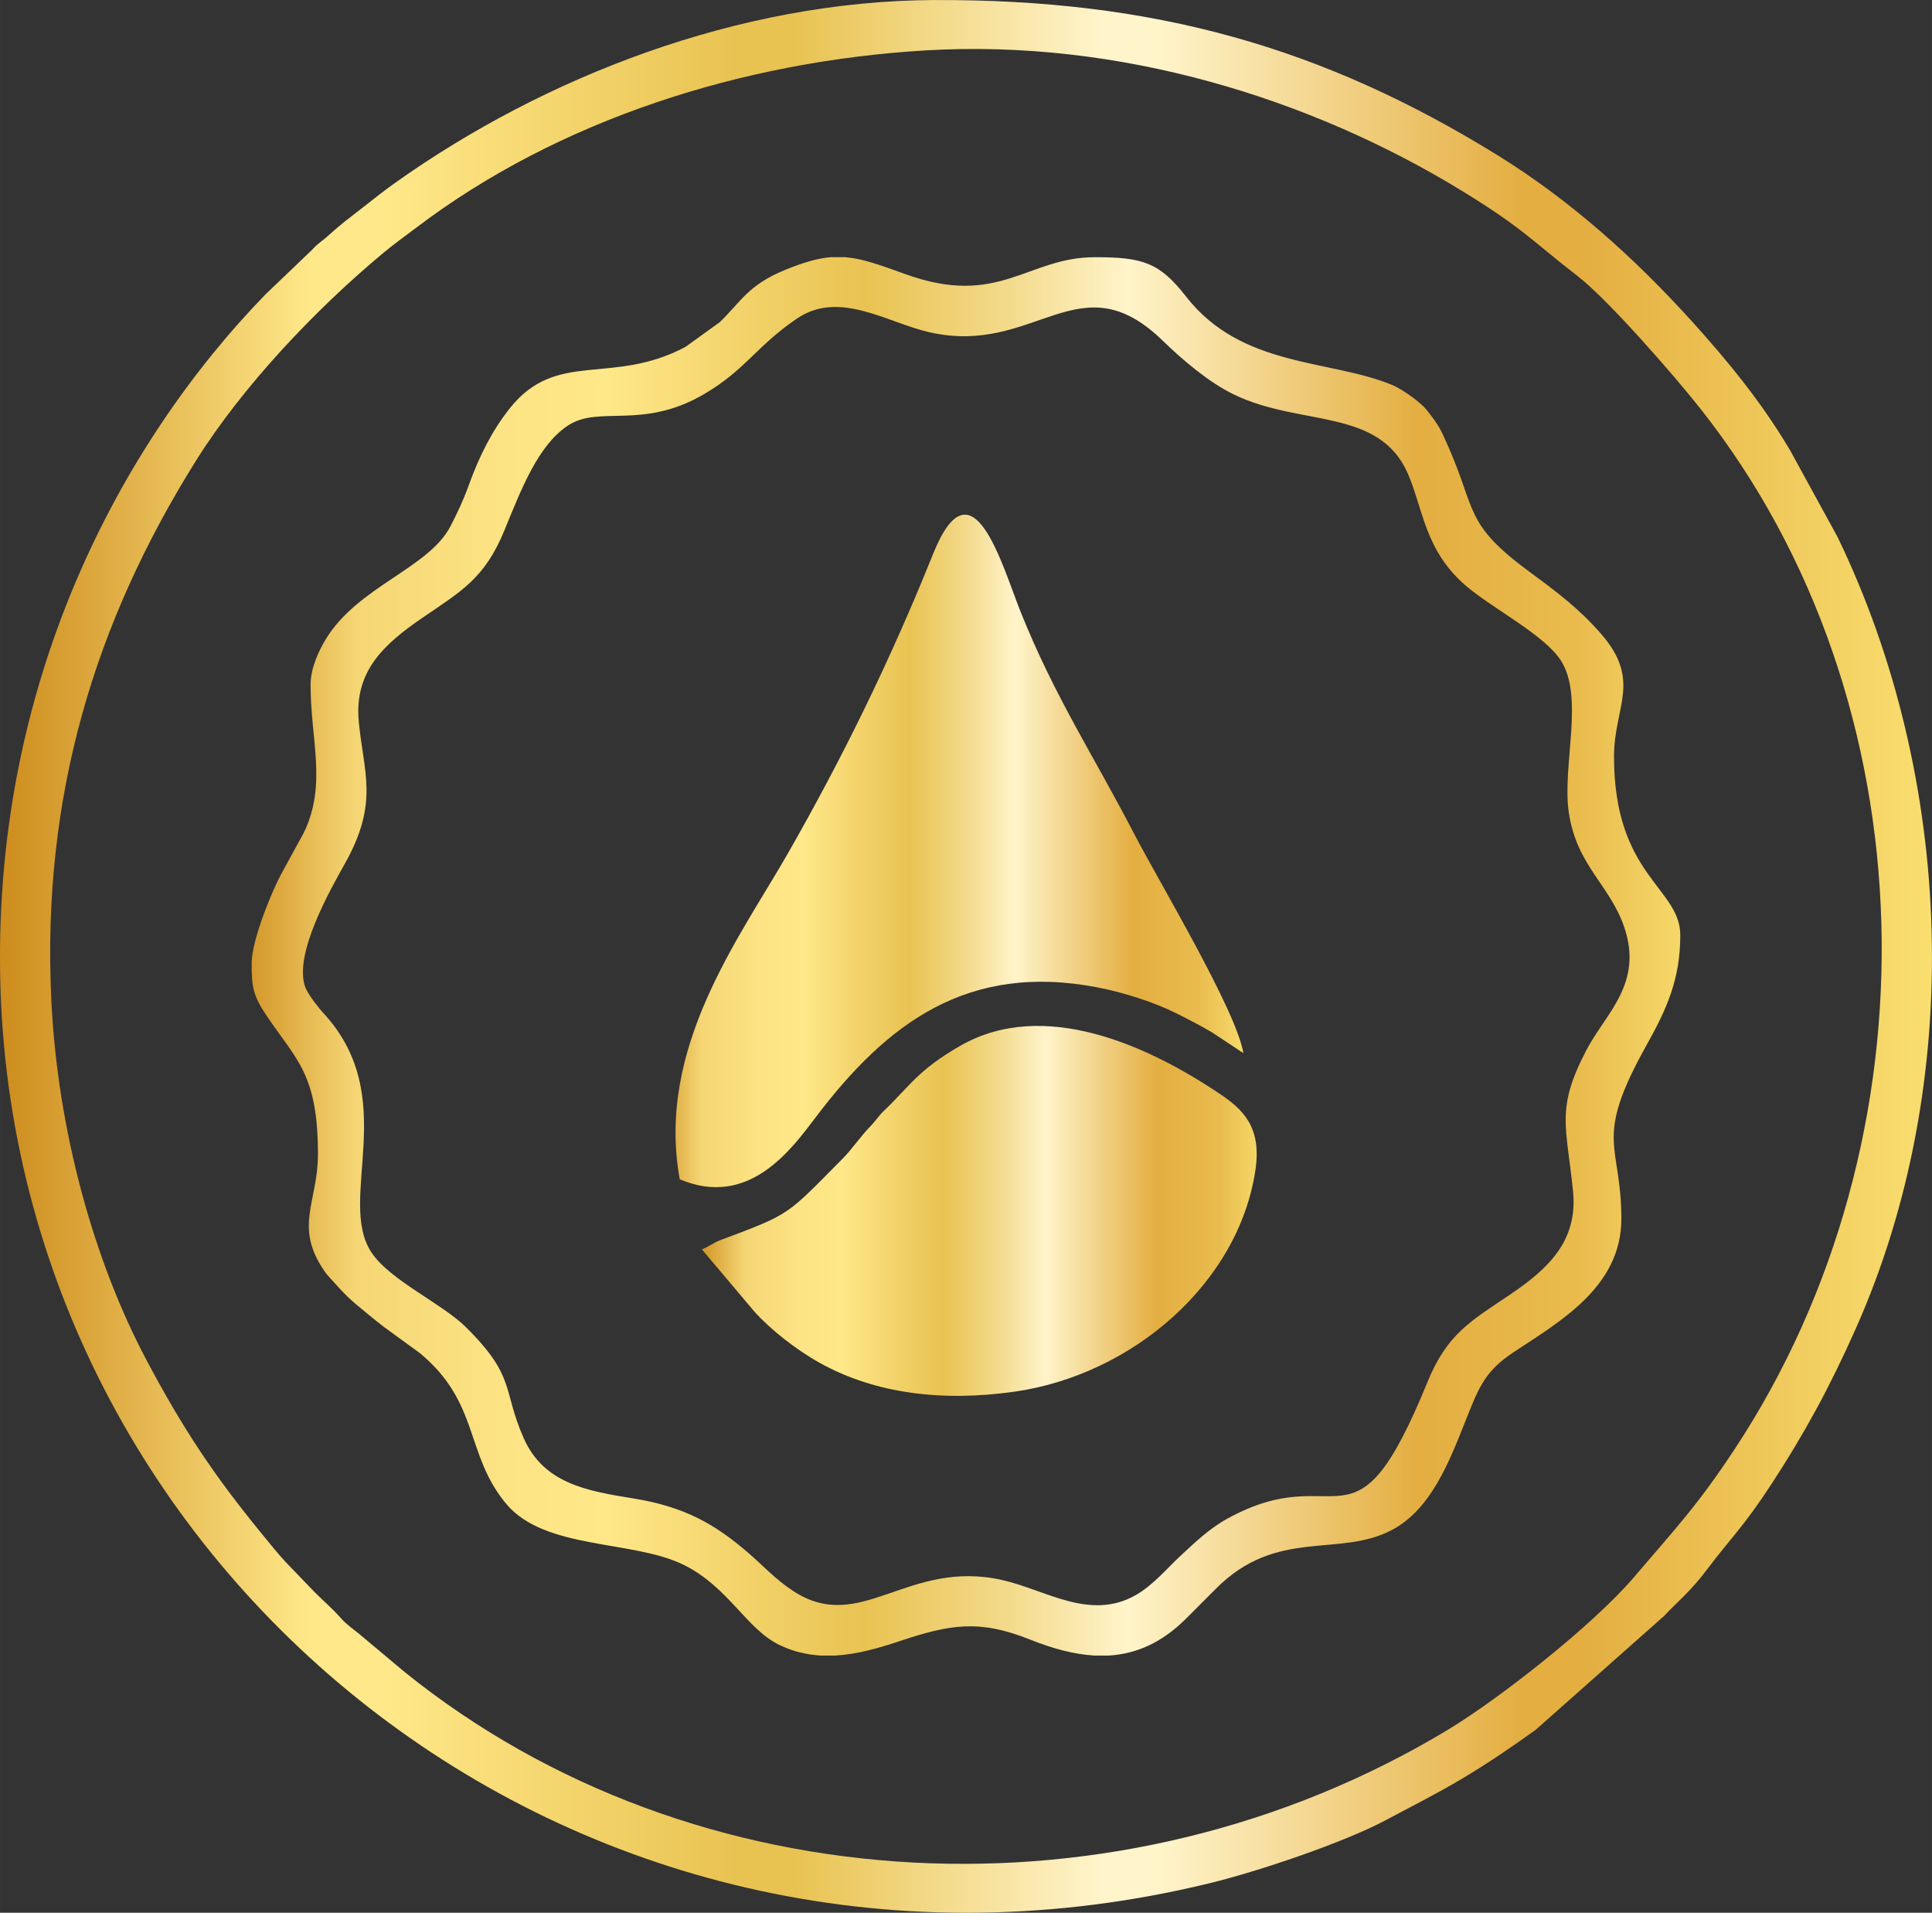 <svg xmlns:xlink="http://www.w3.org/1999/xlink" viewBox="0 0 661.96 655.26" style="shape-rendering:geometricPrecision; text-rendering:geometricPrecision; image-rendering:optimizeQuality; fill-rule:evenodd; clip-rule:evenodd" version="1.1" height="29.311mm" width="29.611mm" xml:space="preserve" xmlns="http://www.w3.org/2000/svg">
 <rect x="0" y="0" width="661.96" height="655.26" fill="#333333" stroke="none"/>
 <defs>
  <style type="text/css">
   
    .fil1 {fill:url(#id0)}
    .fil0 {fill:url(#id1);fill-rule:nonzero}
   
  </style>
  <linearGradient y2="50%" x2="100%" y1="50%" x1="0%" gradientUnits="objectBoundingBox" id="id0">
   <stop style="stop-opacity:1; stop-color:#D19325" offset="0"></stop>
   <stop style="stop-opacity:1; stop-color:#F5D674" offset="0.078"></stop>
   <stop style="stop-opacity:1; stop-color:#FCE282" offset="0.169"></stop>
   <stop style="stop-opacity:1; stop-color:#FFE889" offset="0.251"></stop>
   <stop style="stop-opacity:1; stop-color:#F2D269" offset="0.349"></stop>
   <stop style="stop-opacity:1; stop-color:#E9C352" offset="0.431"></stop>
   <stop style="stop-opacity:1; stop-color:#F3DA8B" offset="0.529"></stop>
   <stop style="stop-opacity:1; stop-color:#FFF4CA" offset="0.612"></stop>
   <stop style="stop-opacity:1; stop-color:#E4AE41" offset="0.812"></stop>
   <stop style="stop-opacity:1; stop-color:#E9BB4D" offset="0.922"></stop>
   <stop style="stop-opacity:1; stop-color:#F7DA6B" offset="1"></stop>
  </linearGradient>
  <linearGradient y2="327.63" x2="661.96" y1="327.63" x1="-0" gradientUnits="userSpaceOnUse" id="id1">
   <stop style="stop-opacity:1; stop-color:#CD8C1D" offset="0"></stop>
   <stop style="stop-opacity:1; stop-color:#FFE889" offset="0.161"></stop>
   <stop style="stop-opacity:1; stop-color:#FFE889" offset="0.18"></stop>
   <stop style="stop-opacity:1; stop-color:#FFE889" offset="0.2"></stop>
   <stop style="stop-opacity:1; stop-color:#E9C352" offset="0.38"></stop>
   <stop style="stop-opacity:1; stop-color:#E9C352" offset="0.412"></stop>
   <stop style="stop-opacity:1; stop-color:#FFF4CA" offset="0.569"></stop>
   <stop style="stop-opacity:1; stop-color:#FFF4CA" offset="0.6"></stop>
   <stop style="stop-opacity:1; stop-color:#E4AE41" offset="0.788"></stop>
   <stop style="stop-opacity:1; stop-color:#E4AE41" offset="0.82"></stop>
   <stop style="stop-opacity:1; stop-color:#F9DF70" offset="1"></stop>
  </linearGradient>
 </defs>
 <g id="Layer_x0020_1">
  <path d="M17.57 342.25c-3.3,-69.69 15.05,-129.2 49.46,-184.25 16,-25.59 41.05,-52.03 64.42,-71.45 3.63,-3.02 7.32,-5.64 11.23,-8.6 48.69,-36.93 111.78,-56.98 174.53,-60.69 65.9,-3.9 131.67,16.16 184.22,48.44 20.52,12.61 23.57,16.86 39.11,28.88 10.56,8.17 33.22,34.2 42.16,45.53 79.15,100.24 82.05,249.67 11.62,356.38 -12.87,19.5 -20.36,27.26 -34.53,43.88 -13.71,16.09 -45.76,41.39 -63.76,52.24 -111.96,67.52 -258.1,60.24 -357.37,-19.8l-15.92 -13.33c-2.02,-1.65 -3.86,-2.84 -5.62,-4.8 -3.98,-4.42 -5.85,-5.74 -9.46,-9.39l-9.69 -10.07c-2.59,-2.72 -6.1,-7.14 -8.68,-10.29 -15.86,-19.38 -26.59,-35.42 -39.1,-59 -17.7,-33.37 -30.47,-77.99 -32.63,-123.71zm302.57 -342.24c-67.25,0.28 -133.78,26.49 -184.44,62.4 -4.14,2.94 -7.33,5.49 -11.79,8.98 -4.27,3.34 -7.05,5.33 -11.44,9.33 -2.41,2.2 -3.23,2.32 -5.57,4.88l-15.91 15.22c-49.52,50.96 -94.36,133.83 -90.8,238.62 6.85,201.84 200.35,357.77 414.24,305.71 16.86,-4.1 46.02,-13.93 60.5,-21.67 9.87,-5.28 17.43,-9.01 26.26,-14.29 9.03,-5.4 16.7,-10.66 24.95,-16.57l44.05 -39.05c3.75,-4.1 8.92,-8.22 14.51,-15.67 8.03,-10.72 12.5,-14.53 22.31,-29.58 10.97,-16.82 19.7,-32.6 28.88,-53.26 37.57,-84.54 33.69,-188.54 -6.3,-271.12l-16.05 -29.32c-0.4,-0.66 -0.66,-1.12 -1.04,-1.76 -9.29,-15.44 -20.67,-29.38 -32.77,-42.74 -19.64,-21.7 -41.69,-41.54 -66.7,-56.99 -59.77,-36.92 -117.59,-53.42 -192.9,-53.11z" class="fil0"></path>
  <path d="M122.93 247.16c-1.6,-17.02 8.32,-26.29 21.8,-35.52 13.32,-9.11 21.35,-13.48 28.1,-29.96 5.79,-14.13 11.45,-28.97 21.62,-35.81 10.87,-7.3 25.57,1.69 47.03,-11 14.15,-8.36 17.69,-16.33 31.63,-25.77 14.51,-9.82 30.76,1.41 45.37,4.73 36.32,8.24 51.21,-24.97 79.84,2.82 6.77,6.57 15.73,14.26 24.4,18.47 22.89,11.14 49.86,4.36 59.75,27.36 5.15,11.99 5.76,26.18 19.82,38.22 9.06,7.76 26.81,16.73 32.5,25.56 8.13,12.62 0.35,36.24 2.74,52.15 2.73,18.19 13.96,24.6 18.95,39.11 6.67,19.4 -6.32,29.63 -12.85,42.06 -10.62,20.25 -6.94,25.9 -4.66,48.53 1.71,16.99 -8.51,26.59 -21.75,35.5 -13.4,9.01 -21.42,13.41 -28.15,29.9 -25.54,62.62 -29.68,25.27 -68.66,46.81 -6.27,3.47 -11.37,8.45 -15.82,12.56 -4.62,4.27 -9.47,10.16 -15.46,13.57 -15.64,8.9 -30.8,-1.76 -45.62,-5.14 -32.63,-7.44 -48.62,18.93 -71.78,3.7 -6.31,-4.15 -10.25,-8.69 -15.7,-13.34 -10.63,-9.07 -20.89,-15.45 -39.13,-18.36 -16.05,-2.56 -30.61,-5.22 -37.42,-20.53 -7.46,-16.76 -2.51,-20.97 -19.89,-38.17 -8.24,-8.15 -26.15,-16.09 -32.39,-25.66 -11.92,-18.28 10.37,-53.02 -16.46,-81.96 -1.35,-1.45 -4.97,-5.96 -6.02,-8.5 -4.61,-11.19 9,-34.66 13.56,-42.84 11.62,-20.86 6.29,-30.89 4.64,-48.49zm161.75 -159.05l5.02 0c5.78,0.49 11.66,2.59 20.39,5.76 32.19,11.68 41.82,-5.76 65.05,-5.76 16.5,0 22.15,1.84 31.27,13.52 19.1,24.46 49.32,21.4 70.66,30.28 3.44,1.43 9.64,5.89 11.71,8.48 4.25,5.33 4.78,6.55 7.49,12.7 9.67,21.91 5.4,26.35 27.83,42.84 9.27,6.81 16.86,12.5 24.36,21.07 14.19,16.2 4.55,25.01 4.55,42.15 0,40.92 22.71,44.92 22.71,61.22 0,15.04 -4.63,25.29 -11.56,37.67 -18.46,32.99 -8.63,33.39 -8.63,59.53 0,23.39 -21.39,35.35 -36.97,45.69 -10.18,6.76 -12.04,12.51 -16.74,24.28 -5.27,13.21 -11.54,29.44 -24.71,36.49 -18.29,9.8 -39.56,-0.85 -60.51,20.24 -3.51,3.53 -6.58,6.57 -10.09,10.1 -8.42,8.45 -17.24,12.23 -26.61,12.78l-4.92 0c-7.05,-0.4 -14.4,-2.41 -22.11,-5.5 -17.42,-6.96 -27.49,-5.15 -44.52,0.53 -7.19,2.4 -14.67,4.57 -22.23,4.97l-4.87 0c-4.73,-0.27 -9.46,-1.34 -14.16,-3.61 -11.46,-5.52 -17.53,-20.01 -33.02,-27.55 -17.41,-8.47 -47.4,-5.03 -60.6,-20.78 -14.22,-16.96 -8.99,-34.67 -29.68,-51.72l-12.05 -8.77c-2.01,-1.5 -3.63,-2.85 -5.62,-4.48 -6.74,-5.5 -7.56,-6.35 -12.93,-12.32 -1.21,-1.35 -1.2,-1.26 -2.25,-2.8 -10.22,-15.09 -2,-23.47 -2,-39.65 0,-27.28 -7.16,-32.14 -17.3,-47.07 -4.96,-7.3 -5.4,-10.15 -5.41,-18.18l0 -0.39c0,-7.57 6.89,-24.68 10.52,-31.13l7.36 -13.46c7.99,-16.63 2.3,-31.5 2.3,-50.72 0,-5.72 2.95,-11.83 5.24,-15.59 10.94,-18.01 35.32,-24.3 42.71,-38.68 2.41,-4.68 4.36,-8.78 6.23,-13.97 3.58,-9.94 8.04,-18.8 14.03,-26.35 16.12,-20.32 34.98,-7.63 60.27,-21.11l11.73 -8.46c7.29,-7.02 9.66,-12.71 22.45,-17.93 6.34,-2.59 11.16,-3.96 15.6,-4.33z" class="fil1"></path>
  <path d="M232.91 404c23.77,10.04 38.34,-10.4 46.7,-21.41 24.2,-31.91 51.86,-52.99 96.59,-44.3 9.09,1.77 19.3,5.08 27.01,8.92 4.32,2.15 8.01,4.1 11.93,6.37l10.88 7.2c-2.44,-14.71 -28.84,-58.56 -37.71,-75.67 -13.54,-26.14 -26.96,-46.4 -38.64,-75.58 -6.43,-16.08 -16.59,-53.06 -29.98,-19.73 -14.88,37.02 -31.19,70.09 -49.66,102.42 -16.49,28.88 -45.39,66.78 -37.12,111.79z" class="fil1"></path>
  <path d="M240.49 428.02l18.18 21.53c5.28,5.79 13.8,12.68 22.33,17.41 19.11,10.59 42.24,13.3 66.8,9.76 40.27,-5.81 76.64,-37.17 82.36,-75.99 2.17,-14.71 -4.38,-20.73 -12.22,-26 -24.56,-16.54 -60.28,-32.85 -88.87,-16.5 -14.59,8.34 -17.48,14 -26.24,22.33 -1.86,1.77 -2.78,3.41 -4.71,5.39 -3.31,3.4 -6.23,7.77 -9.32,10.88 -19.35,19.47 -17.45,18.84 -41.55,27.84 -3.11,1.16 -4.34,2.41 -6.76,3.35z" class="fil1"></path>
 </g>
</svg>

